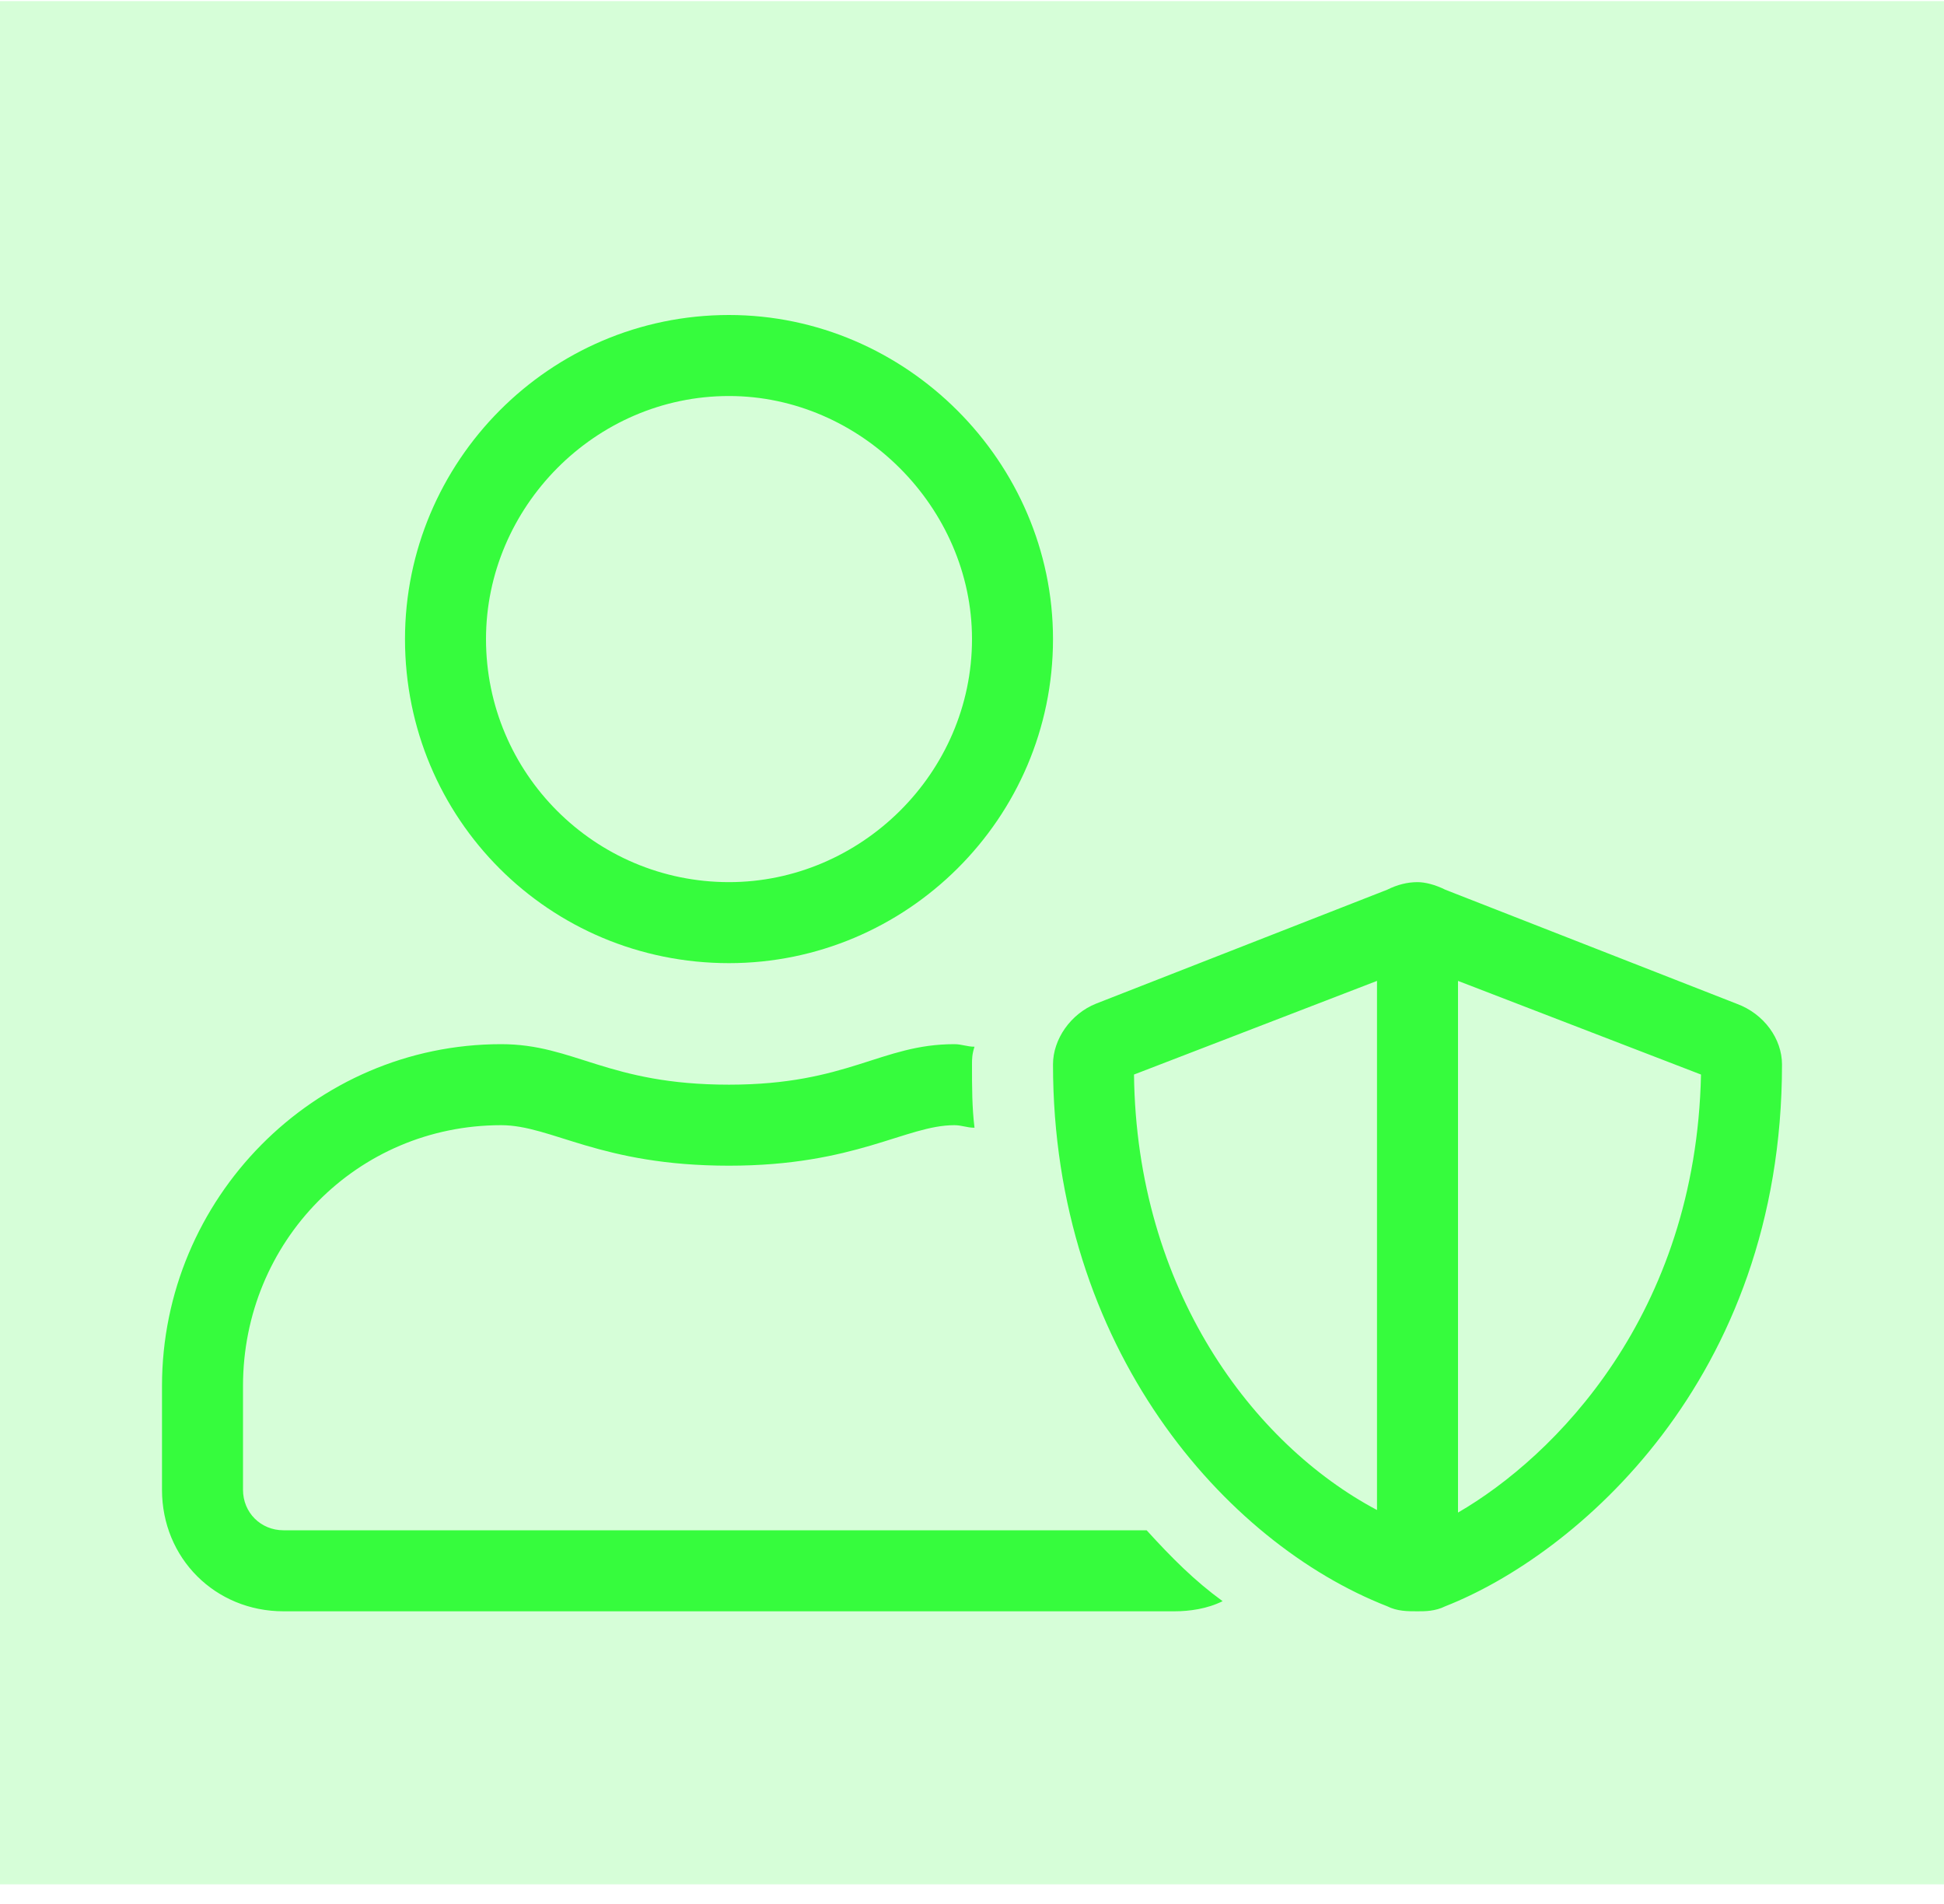 <svg xmlns="http://www.w3.org/2000/svg" width="48" height="47" viewBox="0 0 48 47" fill="none"><rect y="0.028" width="48" height="46.488" fill="#36FC3D" fill-opacity="0.2"></rect><path d="M42.875 24.776L35.688 21.964C35.438 21.839 35.188 21.776 35 21.776C34.75 21.776 34.5 21.839 34.25 21.964L27.062 24.776C26.438 25.026 26 25.651 26 26.276C26 33.276 30.25 38.089 34.25 39.651C34.5 39.776 34.75 39.776 35 39.776C35.188 39.776 35.438 39.776 35.688 39.651C38.875 38.401 44 34.089 44 26.276C44 25.651 43.562 25.026 42.875 24.776ZM34 37.276C30.938 35.651 28.062 31.839 28 26.526L34 24.214V37.276ZM35 37.839V37.776V37.839ZM36 37.339V24.214L42 26.526C41.875 32.464 38.375 35.964 36 37.339ZM7 37.776C6.438 37.776 6 37.339 6 36.776V34.214C6 30.651 8.812 27.776 12.375 27.776C13.625 27.776 14.812 28.776 18 28.776C21.125 28.776 22.375 27.776 23.562 27.776C23.75 27.776 23.875 27.839 24.062 27.839C24 27.339 24 26.839 24 26.276C24 26.151 24 26.026 24.062 25.839C23.875 25.839 23.75 25.776 23.562 25.776C21.75 25.776 20.938 26.776 18 26.776C15 26.776 14.188 25.776 12.375 25.776C7.75 25.776 4 29.589 4 34.214V36.776C4 38.464 5.312 39.776 7 39.776H29C29.375 39.776 29.812 39.714 30.188 39.526C29.5 39.026 28.938 38.464 28.312 37.776H7ZM18 23.776C22.375 23.776 26 20.214 26 15.776C26 11.401 22.375 7.776 18 7.776C13.562 7.776 10 11.401 10 15.776C10 20.214 13.562 23.776 18 23.776ZM18 9.776C21.25 9.776 24 12.526 24 15.776C24 19.089 21.25 21.776 18 21.776C14.688 21.776 12 19.089 12 15.776C12 12.526 14.688 9.776 18 9.776Z" fill="#36FC3D"></path></svg>